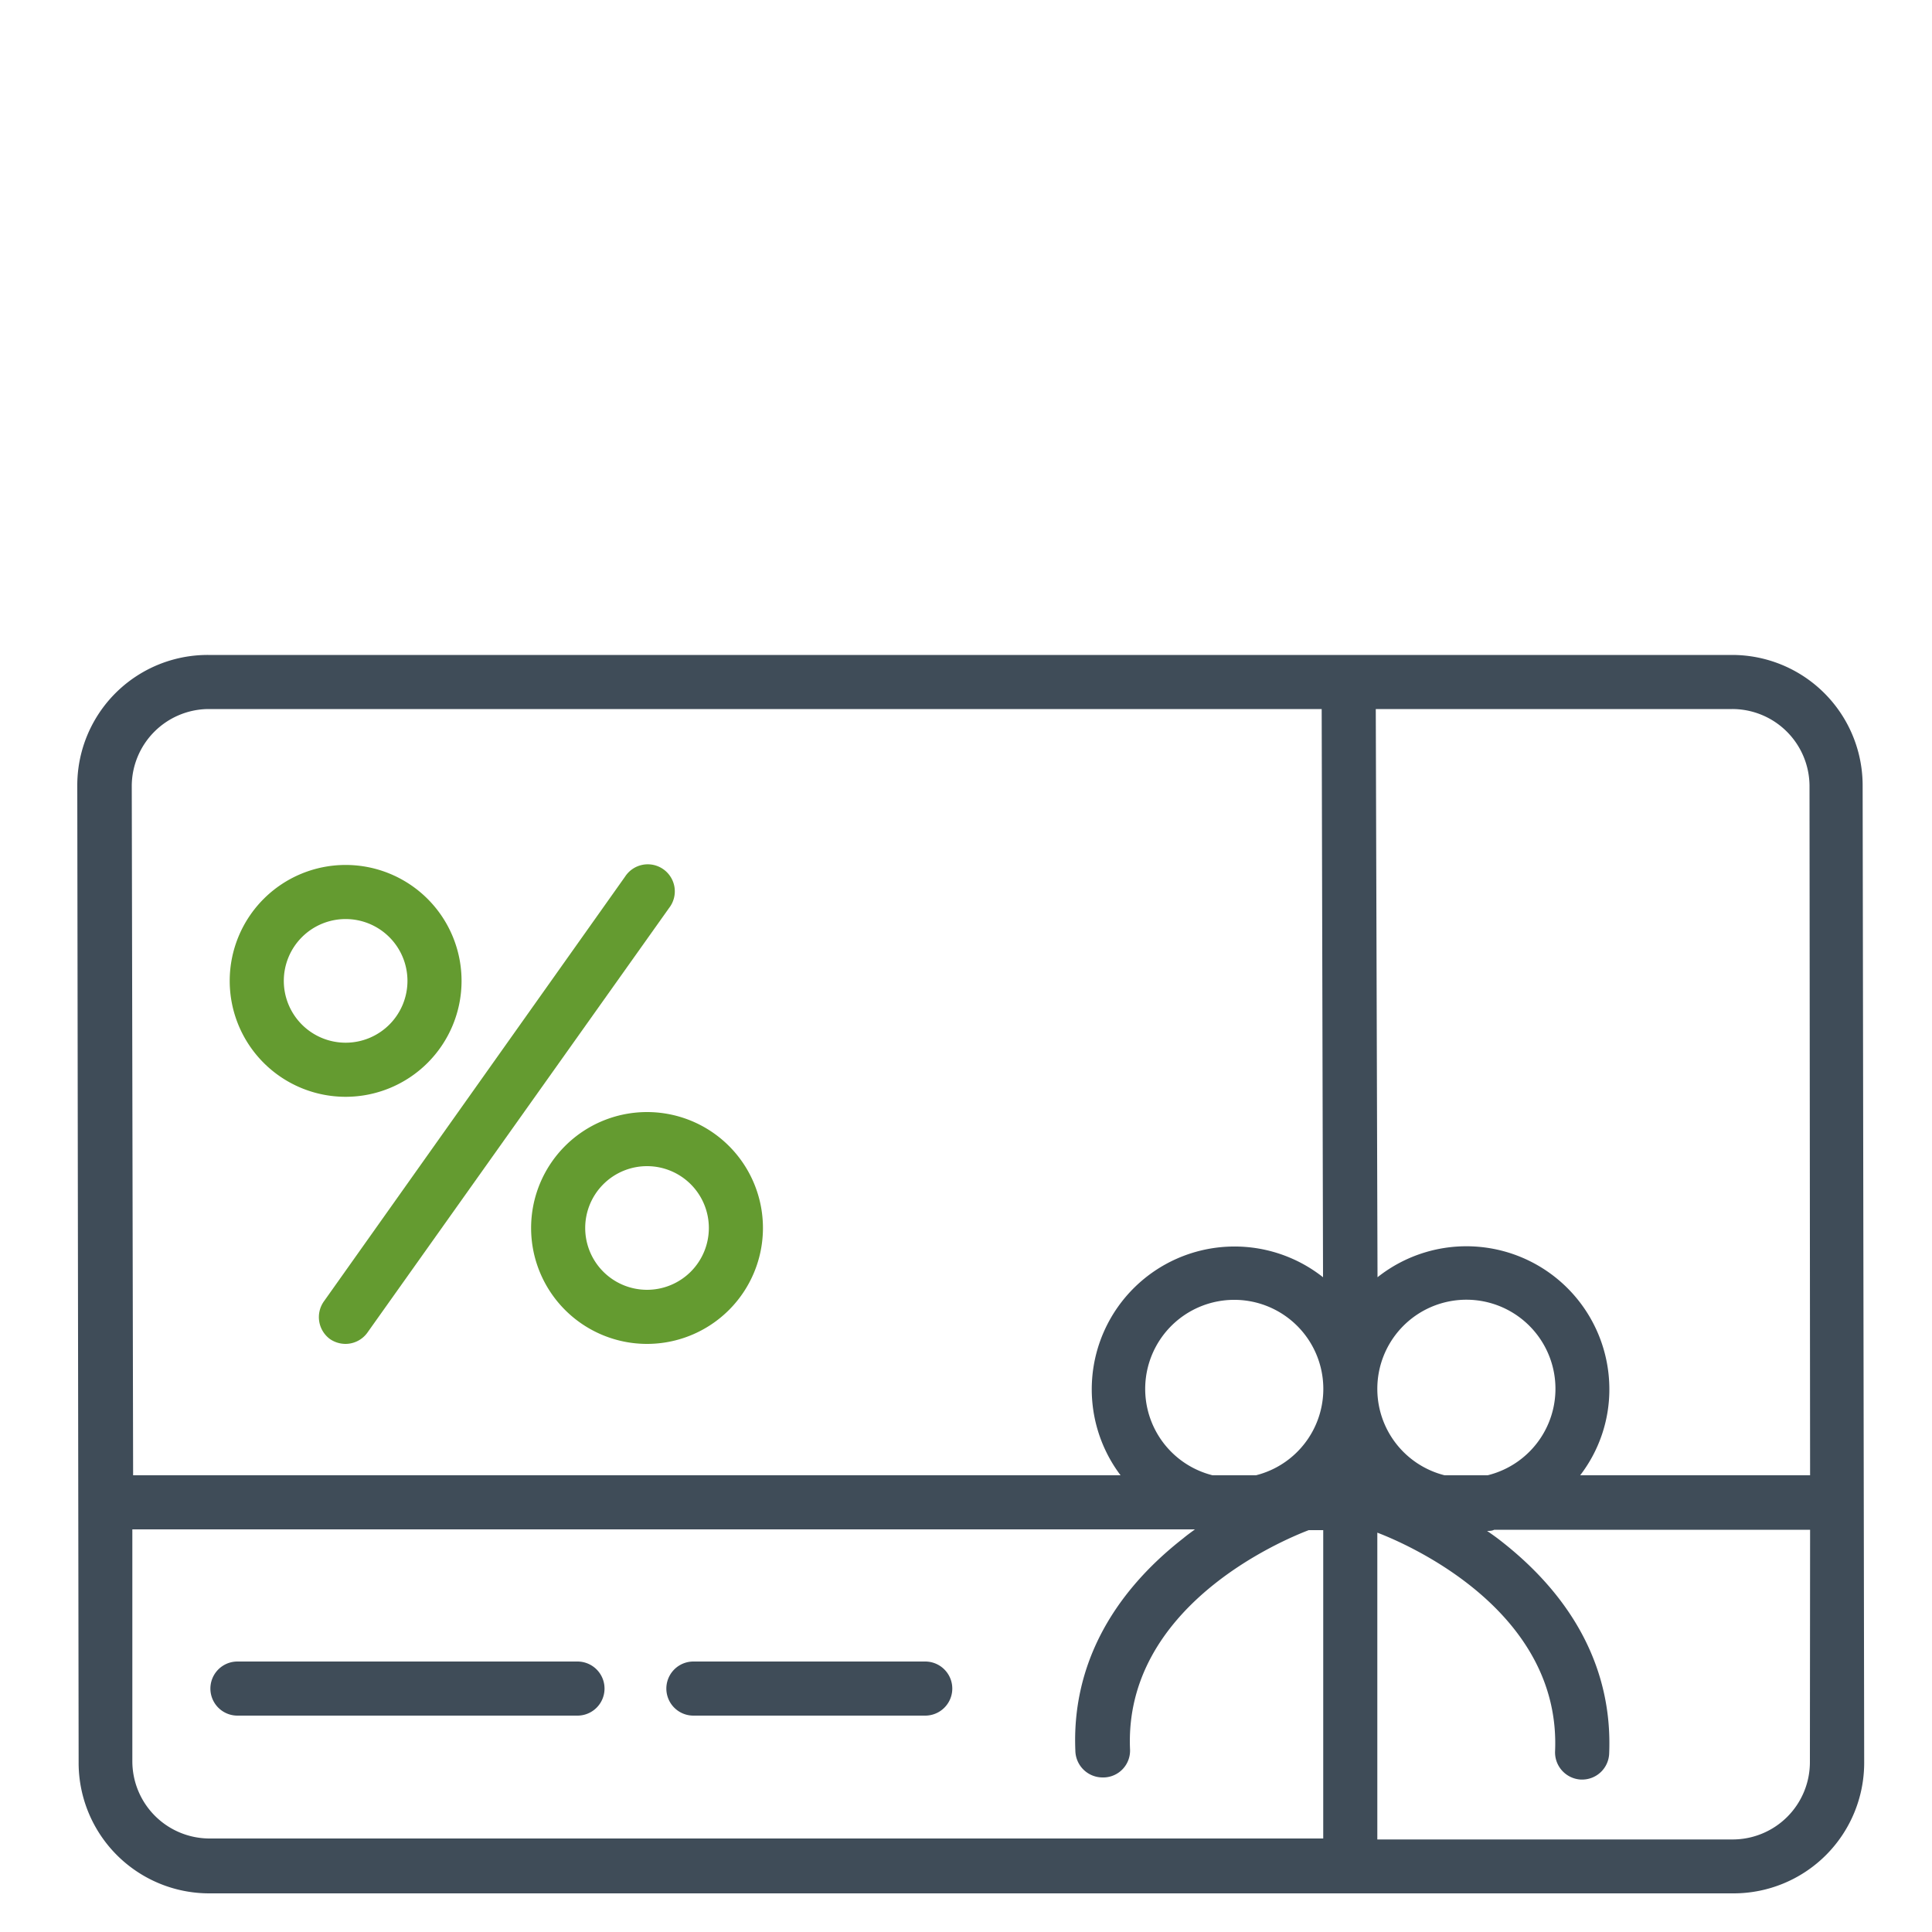 <svg id="Ebene_1" data-name="Ebene 1" xmlns="http://www.w3.org/2000/svg" viewBox="0 0 100 100"><defs><style>.cls-1{fill:#3f4c58;}.cls-2{fill:#649b30;}</style></defs><path class="cls-1" d="M89.66,33.9H10.77A6.75,6.75,0,0,0,4,40.65l.07,50.56A6.76,6.76,0,0,0,10.85,98H89.74a6.76,6.76,0,0,0,6.75-6.75l-.08-50.56A6.76,6.76,0,0,0,89.66,33.9ZM68.49,95.16H10.85a4,4,0,0,1-4-4v-12h55c-.2.15-.4.29-.59.45-3.85,3-5.78,6.78-5.6,11A1.41,1.41,0,0,0,57.09,92h.06a1.39,1.39,0,0,0,1.34-1.46c-.32-7.39,7.89-10.82,9.25-11.34h.75ZM65,76.36H62.76a4.61,4.61,0,1,1,2.25,0Zm3.48-10.25A7.39,7.39,0,0,0,58,76.36H6.89L6.82,40.65a4,4,0,0,1,3.95-3.95H68.41Zm25.2,25.1a4,4,0,0,1-4,4H71.29V79.33c1.5.57,9.52,4,9.2,11.32a1.41,1.41,0,0,0,1.34,1.46h.06a1.4,1.4,0,0,0,1.4-1.34c.18-4.24-1.75-8-5.59-11-.24-.19-.48-.36-.73-.53.13,0,.25,0,.37-.06H93.69ZM71.29,71.9A4.61,4.61,0,1,1,77,76.36H74.77A4.61,4.61,0,0,1,71.29,71.9Zm22.4,4.46H81.79A7.29,7.29,0,0,0,83.3,71.9a7.4,7.4,0,0,0-12-5.79L71.21,36.7H89.66a4,4,0,0,1,4,3.95Z"/><path class="cls-1" d="M29.89,86H12.29a1.4,1.4,0,1,0,0,2.8h17.6a1.4,1.4,0,0,0,0-2.8Z"/><path class="cls-1" d="M47.89,86h-12a1.4,1.4,0,1,0,0,2.8h12a1.4,1.4,0,0,0,0-2.8Z"/><path class="cls-2" d="M17.89,56.77a6,6,0,1,0-6-6A6,6,0,0,0,17.89,56.77Zm0-9.2a3.2,3.2,0,1,1-3.2,3.2A3.2,3.2,0,0,1,17.89,47.57Z"/><path class="cls-2" d="M27.49,63.56a6,6,0,1,0,6-6A6,6,0,0,0,27.49,63.56Zm9.2,0a3.2,3.2,0,1,1-3.2-3.2A3.2,3.2,0,0,1,36.69,63.56Z"/><path class="cls-2" d="M17.08,69.31a1.43,1.43,0,0,0,.81.25A1.4,1.4,0,0,0,19,69L34.63,47a1.4,1.4,0,1,0-2.28-1.62l-15.6,22A1.41,1.41,0,0,0,17.08,69.31Z"/></svg>